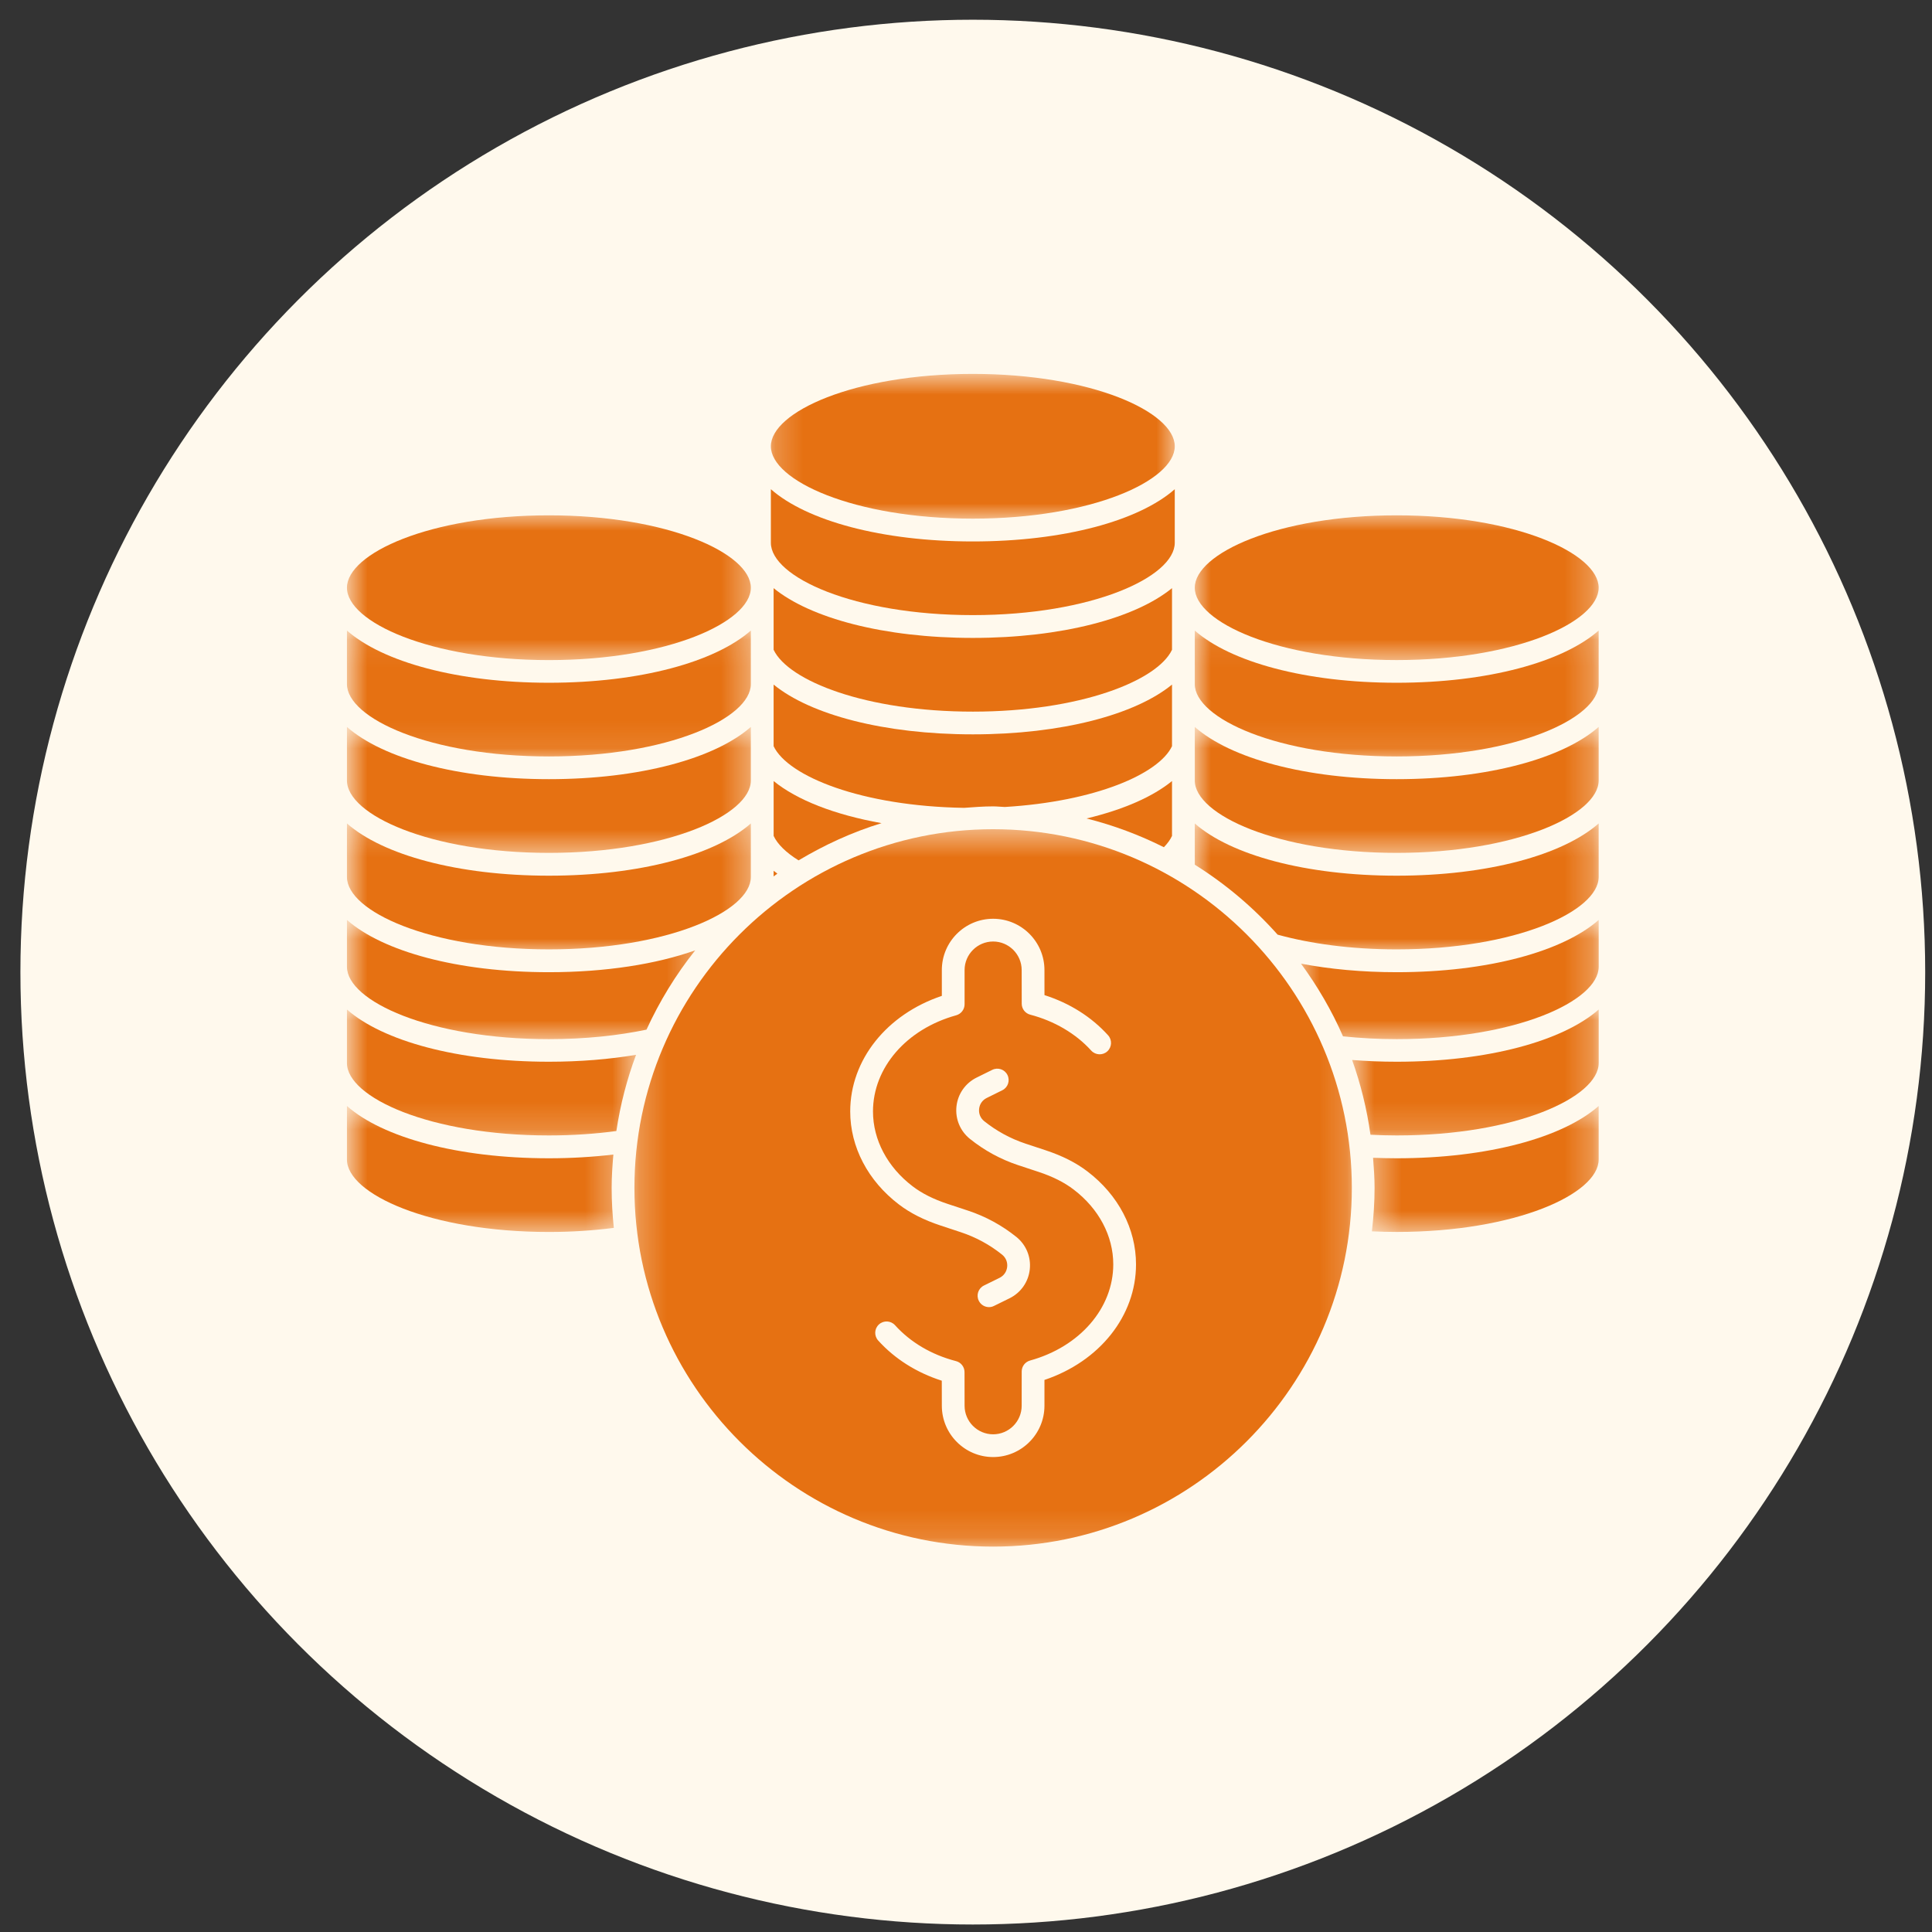 <svg width="71" height="71" viewBox="0 0 71 71" fill="none" xmlns="http://www.w3.org/2000/svg">
<rect x="0" y="0" width="71" height="71" fill="#333333" stroke="none"/>
<circle cx="35.75" cy="35.725" r="35" fill="#FFF9ED"/>
<path d="M28.43 32.209C28.477 32.175 28.521 32.138 28.568 32.105C28.522 32.071 28.474 32.036 28.43 32.001V32.209Z" fill="#E67112"/>
<path d="M29.347 31.618C30.299 31.05 31.316 30.581 32.396 30.25C30.67 29.942 29.283 29.399 28.431 28.703V30.72C28.576 31.028 28.89 31.334 29.347 31.618Z" fill="#E67112"/>
<path d="M42.772 31.135C42.905 30.998 43.005 30.86 43.071 30.72V28.703C42.359 29.284 41.272 29.758 39.93 30.078C40.923 30.329 41.874 30.684 42.772 31.135Z" fill="#E67112"/>
<path d="M43.071 25.158C41.717 26.265 39.013 26.987 35.751 26.987C32.488 26.987 29.784 26.265 28.43 25.158V27.422C28.956 28.532 31.669 29.628 35.43 29.688C35.783 29.662 36.137 29.634 36.497 29.634C36.642 29.634 36.784 29.652 36.928 29.656C40.24 29.457 42.585 28.446 43.071 27.422V25.158Z" fill="#E67112"/>
<path d="M43.071 21.614C41.717 22.72 39.013 23.443 35.751 23.443C32.488 23.443 29.784 22.72 28.43 21.614V23.879C28.971 25.021 31.822 26.152 35.751 26.152C39.679 26.152 42.53 25.021 43.071 23.879V21.614Z" fill="#E67112"/>
<path d="M43.172 17.978C41.857 19.135 39.101 19.898 35.75 19.898C32.4 19.898 29.644 19.135 28.329 17.978V19.946C28.329 21.204 31.376 22.605 35.75 22.605C40.124 22.605 43.172 21.204 43.172 19.946V17.978Z" fill="#E67112"/>
<mask id="mask0_3069_43020" style="mask-type:luminance" maskUnits="userSpaceOnUse" x="28" y="13" width="16" height="7">
<path d="M28.222 13.725H43.278V19.095H28.222V13.725Z" fill="white"/>
</mask>
<g mask="url(#mask0_3069_43020)">
<path d="M35.75 13.741C31.376 13.741 28.329 15.143 28.329 16.401C28.329 17.659 31.376 19.06 35.75 19.06C40.124 19.06 43.172 17.659 43.172 16.401C43.172 15.143 40.124 13.741 35.75 13.741Z" fill="#E67112"/>
</g>
<mask id="mask1_3069_43020" style="mask-type:luminance" maskUnits="userSpaceOnUse" x="12" y="40" width="11" height="6">
<path d="M12.75 40.542H22.682V45.372H12.75V40.542Z" fill="white"/>
</mask>
<g mask="url(#mask1_3069_43020)">
<path d="M20.172 42.566C16.822 42.566 14.066 41.803 12.75 40.645V42.614C12.75 43.872 15.798 45.274 20.172 45.274C21.022 45.274 21.82 45.219 22.558 45.124C22.507 44.641 22.478 44.15 22.478 43.653C22.478 43.239 22.506 42.833 22.541 42.429C21.795 42.517 21.002 42.566 20.172 42.566Z" fill="#E67112"/>
</g>
<mask id="mask2_3069_43020" style="mask-type:luminance" maskUnits="userSpaceOnUse" x="12" y="36" width="12" height="6">
<path d="M12.75 36.99H23.392V41.819H12.75V36.99Z" fill="white"/>
</mask>
<g mask="url(#mask2_3069_43020)">
<path d="M23.375 38.764C22.398 38.928 21.32 39.018 20.172 39.018C16.822 39.018 14.066 38.255 12.75 37.099V39.067C12.75 40.326 15.798 41.727 20.172 41.727C21.058 41.727 21.887 41.667 22.651 41.565C22.797 40.595 23.04 39.658 23.375 38.764Z" fill="#E67112"/>
</g>
<mask id="mask3_3069_43020" style="mask-type:luminance" maskUnits="userSpaceOnUse" x="12" y="33" width="14" height="6">
<path d="M12.75 33.73H25.665V38.276H12.75V33.73Z" fill="white"/>
</mask>
<g mask="url(#mask3_3069_43020)">
<path d="M12.75 35.529C12.75 36.787 15.798 38.188 20.172 38.188C21.508 38.188 22.719 38.056 23.758 37.839C24.238 36.793 24.838 35.815 25.548 34.925C24.123 35.43 22.263 35.728 20.172 35.728C16.822 35.728 14.066 34.964 12.75 33.807V35.529Z" fill="#E67112"/>
</g>
<mask id="mask4_3069_43020" style="mask-type:luminance" maskUnits="userSpaceOnUse" x="12" y="30" width="16" height="6">
<path d="M12.75 30.177H27.654V35.007H12.75V30.177Z" fill="white"/>
</mask>
<g mask="url(#mask4_3069_43020)">
<path d="M12.75 32.23C12.75 33.487 15.798 34.889 20.172 34.889C24.545 34.889 27.593 33.487 27.593 32.23V30.261C26.277 31.418 23.521 32.181 20.172 32.181C16.822 32.181 14.066 31.418 12.75 30.261V32.23Z" fill="#E67112"/>
</g>
<mask id="mask5_3069_43020" style="mask-type:luminance" maskUnits="userSpaceOnUse" x="12" y="26" width="16" height="6">
<path d="M12.75 26.625H27.654V31.454H12.75V26.625Z" fill="white"/>
</mask>
<g mask="url(#mask5_3069_43020)">
<path d="M12.75 28.683C12.75 29.941 15.798 31.343 20.172 31.343C24.545 31.343 27.593 29.941 27.593 28.683V26.714C26.277 27.871 23.521 28.634 20.172 28.634C16.822 28.634 14.066 27.871 12.75 26.714V28.683Z" fill="#E67112"/>
</g>
<mask id="mask6_3069_43020" style="mask-type:luminance" maskUnits="userSpaceOnUse" x="12" y="23" width="16" height="5">
<path d="M12.75 23.072H27.654V27.902H12.75V23.072Z" fill="white"/>
</mask>
<g mask="url(#mask6_3069_43020)">
<path d="M12.75 25.14C12.75 26.398 15.798 27.799 20.172 27.799C24.545 27.799 27.593 26.398 27.593 25.14V23.172C26.277 24.328 23.521 25.091 20.172 25.091C16.822 25.091 14.066 24.328 12.75 23.172V25.14Z" fill="#E67112"/>
</g>
<mask id="mask7_3069_43020" style="mask-type:luminance" maskUnits="userSpaceOnUse" x="12" y="18" width="16" height="7">
<path d="M12.75 18.816H27.654V24.356H12.75V18.816Z" fill="white"/>
</mask>
<g mask="url(#mask7_3069_43020)">
<path d="M27.593 21.598C27.593 20.34 24.545 18.938 20.172 18.938C15.798 18.938 12.75 20.34 12.75 21.598C12.75 22.856 15.798 24.258 20.172 24.258C24.545 24.258 27.593 22.856 27.593 21.598Z" fill="#E67112"/>
</g>
<mask id="mask8_3069_43020" style="mask-type:luminance" maskUnits="userSpaceOnUse" x="50" y="40" width="9" height="6">
<path d="M50.381 40.542H58.75V45.372H50.381V40.542Z" fill="white"/>
</mask>
<g mask="url(#mask8_3069_43020)">
<path d="M51.329 45.273C55.703 45.273 58.75 43.872 58.75 42.614V40.645C57.435 41.803 54.679 42.566 51.329 42.566C51.034 42.566 50.744 42.559 50.459 42.548C50.488 42.913 50.515 43.279 50.515 43.652C50.515 44.193 50.477 44.725 50.417 45.251C50.714 45.264 51.017 45.273 51.329 45.273Z" fill="#E67112"/>
</g>
<mask id="mask9_3069_43020" style="mask-type:luminance" maskUnits="userSpaceOnUse" x="49" y="36" width="10" height="6">
<path d="M49.671 36.99H58.751V41.819H49.671V36.99Z" fill="white"/>
</mask>
<g mask="url(#mask9_3069_43020)">
<path d="M58.751 37.099C57.435 38.255 54.679 39.018 51.329 39.018C50.764 39.018 50.217 38.996 49.69 38.954C50.004 39.834 50.231 40.751 50.364 41.701C50.679 41.717 50.999 41.727 51.329 41.727C55.703 41.727 58.751 40.326 58.751 39.067V37.099Z" fill="#E67112"/>
</g>
<mask id="mask10_3069_43020" style="mask-type:luminance" maskUnits="userSpaceOnUse" x="47" y="33" width="12" height="6">
<path d="M47.682 33.73H58.75V38.276H47.682V33.73Z" fill="white"/>
</mask>
<g mask="url(#mask10_3069_43020)">
<path d="M58.751 33.807C57.435 34.965 54.679 35.728 51.329 35.728C50.054 35.728 48.869 35.615 47.812 35.414C48.417 36.243 48.94 37.133 49.355 38.085C49.976 38.15 50.633 38.188 51.329 38.188C55.703 38.188 58.751 36.787 58.751 35.529V33.807Z" fill="#E67112"/>
</g>
<mask id="mask11_3069_43020" style="mask-type:luminance" maskUnits="userSpaceOnUse" x="43" y="30" width="16" height="6">
<path d="M43.847 30.177H58.75V35.007H43.847V30.177Z" fill="white"/>
</mask>
<g mask="url(#mask11_3069_43020)">
<path d="M43.907 31.776C45.042 32.486 46.065 33.352 46.952 34.348C48.148 34.677 49.637 34.889 51.328 34.889C55.702 34.889 58.75 33.487 58.75 32.229V30.261C57.435 31.418 54.679 32.181 51.328 32.181C47.979 32.181 45.223 31.418 43.907 30.261V31.776Z" fill="#E67112"/>
</g>
<mask id="mask12_3069_43020" style="mask-type:luminance" maskUnits="userSpaceOnUse" x="43" y="26" width="16" height="6">
<path d="M43.847 26.625H58.75V31.454H43.847V26.625Z" fill="white"/>
</mask>
<g mask="url(#mask12_3069_43020)">
<path d="M43.907 28.683C43.907 29.941 46.955 31.343 51.328 31.343C55.702 31.343 58.75 29.941 58.75 28.683V26.714C57.435 27.871 54.679 28.634 51.328 28.634C47.979 28.634 45.223 27.871 43.907 26.714V28.683Z" fill="#E67112"/>
</g>
<mask id="mask13_3069_43020" style="mask-type:luminance" maskUnits="userSpaceOnUse" x="43" y="23" width="16" height="5">
<path d="M43.847 23.072H58.75V27.902H43.847V23.072Z" fill="white"/>
</mask>
<g mask="url(#mask13_3069_43020)">
<path d="M43.907 25.14C43.907 26.398 46.955 27.799 51.328 27.799C55.702 27.799 58.75 26.398 58.75 25.14V23.172C57.435 24.328 54.679 25.091 51.328 25.091C47.979 25.091 45.223 24.328 43.907 23.172V25.14Z" fill="#E67112"/>
</g>
<mask id="mask14_3069_43020" style="mask-type:luminance" maskUnits="userSpaceOnUse" x="43" y="18" width="16" height="7">
<path d="M43.847 18.816H58.75V24.356H43.847V18.816Z" fill="white"/>
</mask>
<g mask="url(#mask14_3069_43020)">
<path d="M58.75 21.598C58.75 20.34 55.702 18.938 51.328 18.938C46.955 18.938 43.907 20.34 43.907 21.598C43.907 22.856 46.955 24.257 51.328 24.257C55.702 24.257 58.75 22.856 58.75 21.598Z" fill="#E67112"/>
</g>
<mask id="mask15_3069_43020" style="mask-type:luminance" maskUnits="userSpaceOnUse" x="23" y="30" width="27" height="27">
<path d="M23.25 30.463H49.812V56.855H23.25V30.463Z" fill="white"/>
</mask>
<g mask="url(#mask15_3069_43020)">
<path d="M23.315 43.655C23.315 50.923 29.229 56.837 36.497 56.837C43.765 56.837 49.679 50.923 49.679 43.655C49.679 36.386 43.765 30.473 36.497 30.473C29.229 30.473 23.315 36.386 23.315 43.655ZM38.383 50.712V51.66C38.383 52.7 37.536 53.546 36.497 53.546C35.457 53.546 34.612 52.7 34.612 51.66L34.61 50.74C33.686 50.445 32.882 49.938 32.272 49.262C32.117 49.09 32.13 48.825 32.302 48.671C32.473 48.517 32.737 48.529 32.892 48.701C33.461 49.331 34.236 49.788 35.133 50.02C35.317 50.068 35.446 50.234 35.446 50.425L35.448 51.66C35.448 52.239 35.919 52.71 36.497 52.71C37.075 52.71 37.546 52.239 37.546 51.66L37.547 50.402C37.547 50.215 37.672 50.05 37.853 49.999C39.683 49.494 40.912 48.073 40.912 46.464C40.912 45.421 40.381 44.418 39.455 43.714C39.112 43.452 38.691 43.24 38.169 43.067L37.423 42.821C36.774 42.606 36.176 42.28 35.645 41.854C35.285 41.565 35.1 41.118 35.15 40.658C35.2 40.201 35.477 39.804 35.891 39.6L36.464 39.317C36.671 39.214 36.922 39.298 37.024 39.506C37.126 39.713 37.041 39.964 36.835 40.066L36.261 40.35C36.103 40.428 36.001 40.574 35.982 40.75C35.962 40.926 36.031 41.091 36.169 41.202C36.622 41.565 37.133 41.843 37.685 42.027L38.432 42.274C39.044 42.477 39.544 42.73 39.962 43.049C41.097 43.913 41.748 45.157 41.748 46.464C41.748 48.36 40.408 50.033 38.383 50.712ZM38.383 35.649L38.384 36.57C39.307 36.864 40.111 37.37 40.722 38.047C40.877 38.219 40.863 38.483 40.692 38.638C40.522 38.792 40.257 38.779 40.101 38.608C39.539 37.986 38.744 37.519 37.861 37.289C37.677 37.241 37.548 37.076 37.548 36.885L37.546 35.65C37.546 35.071 37.075 34.6 36.497 34.6C35.919 34.6 35.448 35.071 35.448 35.649V36.907C35.448 37.095 35.322 37.26 35.141 37.311C33.311 37.816 32.082 39.237 32.082 40.845C32.082 41.888 32.613 42.89 33.539 43.596C33.883 43.859 34.303 44.069 34.824 44.242L35.572 44.489C36.22 44.703 36.817 45.029 37.349 45.455C37.709 45.744 37.894 46.19 37.844 46.649C37.794 47.109 37.517 47.505 37.103 47.71L36.529 47.992C36.47 48.022 36.407 48.036 36.345 48.036C36.191 48.036 36.042 47.95 35.97 47.802C35.867 47.595 35.952 47.344 36.16 47.242L36.733 46.96C36.891 46.882 36.993 46.735 37.013 46.559C37.032 46.382 36.964 46.218 36.826 46.107C36.372 45.743 35.862 45.466 35.309 45.283L34.561 45.036C33.951 44.834 33.451 44.581 33.032 44.261C31.897 43.396 31.245 42.151 31.245 40.845C31.245 38.95 32.586 37.277 34.612 36.598V35.649C34.612 34.609 35.457 33.764 36.497 33.764C37.536 33.764 38.383 34.609 38.383 35.649Z" fill="#E67112"/>
</g>
</svg>
